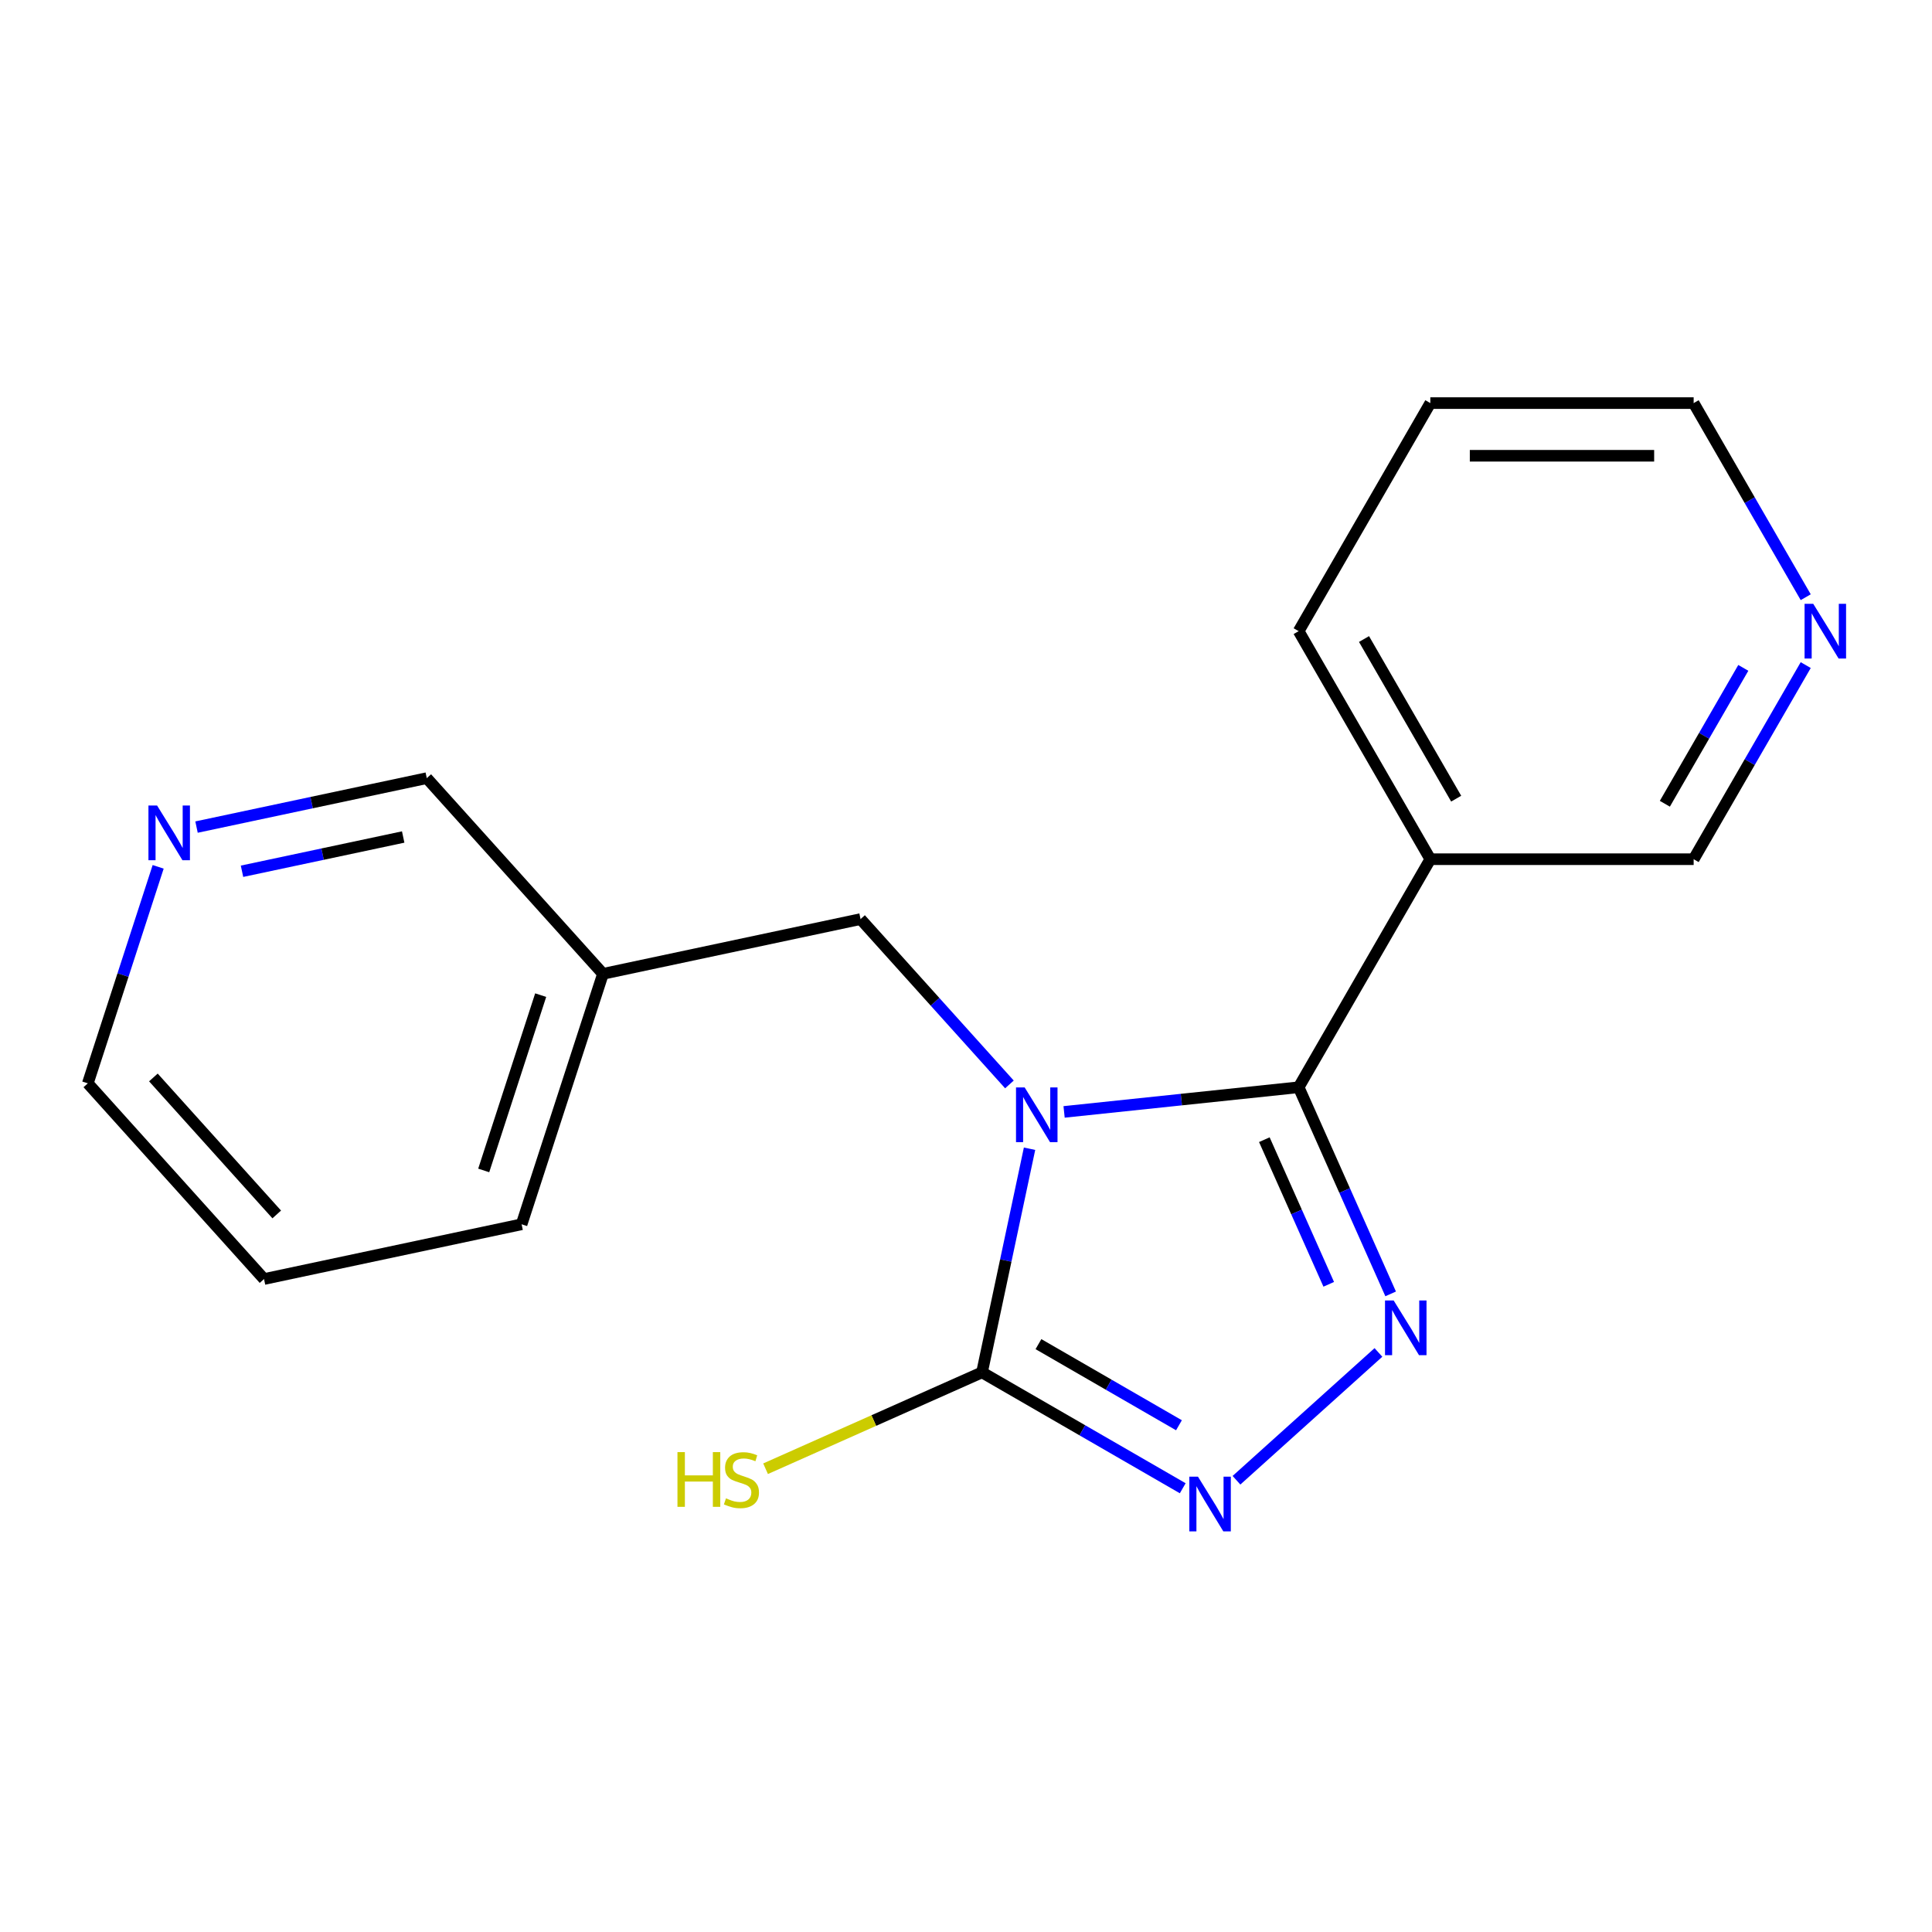 <?xml version='1.0' encoding='iso-8859-1'?>
<svg version='1.1' baseProfile='full'
              xmlns='http://www.w3.org/2000/svg'
                      xmlns:rdkit='http://www.rdkit.org/xml'
                      xmlns:xlink='http://www.w3.org/1999/xlink'
                  xml:space='preserve'
width='1000px' height='1000px' viewBox='0 0 1000 1000'>
<!-- END OF HEADER -->
<rect style='opacity:1.0;fill:#FFFFFF;stroke:none' width='1000' height='1000' x='0' y='0'> </rect>
<path class='bond-0' d='M 550.773,575.525 L 611.477,569.145' style='fill:none;fill-rule:evenodd;stroke:#0000FF;stroke-width:6px;stroke-linecap:butt;stroke-linejoin:miter;stroke-opacity:1' />
<path class='bond-0' d='M 611.477,569.145 L 672.181,562.765' style='fill:none;fill-rule:evenodd;stroke:#000000;stroke-width:6px;stroke-linecap:butt;stroke-linejoin:miter;stroke-opacity:1' />
<path class='bond-2' d='M 532.892,594.579 L 520.59,652.457' style='fill:none;fill-rule:evenodd;stroke:#0000FF;stroke-width:6px;stroke-linecap:butt;stroke-linejoin:miter;stroke-opacity:1' />
<path class='bond-2' d='M 520.59,652.457 L 508.287,710.335' style='fill:none;fill-rule:evenodd;stroke:#000000;stroke-width:6px;stroke-linecap:butt;stroke-linejoin:miter;stroke-opacity:1' />
<path class='bond-5' d='M 522.478,561.299 L 483.951,518.51' style='fill:none;fill-rule:evenodd;stroke:#0000FF;stroke-width:6px;stroke-linecap:butt;stroke-linejoin:miter;stroke-opacity:1' />
<path class='bond-5' d='M 483.951,518.51 L 445.423,475.72' style='fill:none;fill-rule:evenodd;stroke:#000000;stroke-width:6px;stroke-linecap:butt;stroke-linejoin:miter;stroke-opacity:1' />
<path class='bond-1' d='M 672.181,562.765 L 695.989,616.239' style='fill:none;fill-rule:evenodd;stroke:#000000;stroke-width:6px;stroke-linecap:butt;stroke-linejoin:miter;stroke-opacity:1' />
<path class='bond-1' d='M 695.989,616.239 L 719.798,669.714' style='fill:none;fill-rule:evenodd;stroke:#0000FF;stroke-width:6px;stroke-linecap:butt;stroke-linejoin:miter;stroke-opacity:1' />
<path class='bond-1' d='M 654.42,589.895 L 671.086,627.327' style='fill:none;fill-rule:evenodd;stroke:#000000;stroke-width:6px;stroke-linecap:butt;stroke-linejoin:miter;stroke-opacity:1' />
<path class='bond-1' d='M 671.086,627.327 L 687.752,664.76' style='fill:none;fill-rule:evenodd;stroke:#0000FF;stroke-width:6px;stroke-linecap:butt;stroke-linejoin:miter;stroke-opacity:1' />
<path class='bond-4' d='M 672.181,562.765 L 740.331,444.724' style='fill:none;fill-rule:evenodd;stroke:#000000;stroke-width:6px;stroke-linecap:butt;stroke-linejoin:miter;stroke-opacity:1' />
<path class='bond-18' d='M 713.472,700.02 L 639.999,766.175' style='fill:none;fill-rule:evenodd;stroke:#0000FF;stroke-width:6px;stroke-linecap:butt;stroke-linejoin:miter;stroke-opacity:1' />
<path class='bond-3' d='M 508.287,710.335 L 560.234,740.326' style='fill:none;fill-rule:evenodd;stroke:#000000;stroke-width:6px;stroke-linecap:butt;stroke-linejoin:miter;stroke-opacity:1' />
<path class='bond-3' d='M 560.234,740.326 L 612.18,770.317' style='fill:none;fill-rule:evenodd;stroke:#0000FF;stroke-width:6px;stroke-linecap:butt;stroke-linejoin:miter;stroke-opacity:1' />
<path class='bond-3' d='M 537.501,695.724 L 573.864,716.718' style='fill:none;fill-rule:evenodd;stroke:#000000;stroke-width:6px;stroke-linecap:butt;stroke-linejoin:miter;stroke-opacity:1' />
<path class='bond-3' d='M 573.864,716.718 L 610.226,737.712' style='fill:none;fill-rule:evenodd;stroke:#0000FF;stroke-width:6px;stroke-linecap:butt;stroke-linejoin:miter;stroke-opacity:1' />
<path class='bond-6' d='M 508.287,710.335 L 452.272,735.274' style='fill:none;fill-rule:evenodd;stroke:#000000;stroke-width:6px;stroke-linecap:butt;stroke-linejoin:miter;stroke-opacity:1' />
<path class='bond-6' d='M 452.272,735.274 L 396.258,760.213' style='fill:none;fill-rule:evenodd;stroke:#CCCC00;stroke-width:6px;stroke-linecap:butt;stroke-linejoin:miter;stroke-opacity:1' />
<path class='bond-10' d='M 740.331,444.724 L 876.632,444.724' style='fill:none;fill-rule:evenodd;stroke:#000000;stroke-width:6px;stroke-linecap:butt;stroke-linejoin:miter;stroke-opacity:1' />
<path class='bond-12' d='M 740.331,444.724 L 672.181,326.684' style='fill:none;fill-rule:evenodd;stroke:#000000;stroke-width:6px;stroke-linecap:butt;stroke-linejoin:miter;stroke-opacity:1' />
<path class='bond-12' d='M 753.717,413.388 L 706.011,330.76' style='fill:none;fill-rule:evenodd;stroke:#000000;stroke-width:6px;stroke-linecap:butt;stroke-linejoin:miter;stroke-opacity:1' />
<path class='bond-9' d='M 445.423,475.72 L 312.1,504.059' style='fill:none;fill-rule:evenodd;stroke:#000000;stroke-width:6px;stroke-linecap:butt;stroke-linejoin:miter;stroke-opacity:1' />
<path class='bond-7' d='M 934.64,344.251 L 905.636,394.488' style='fill:none;fill-rule:evenodd;stroke:#0000FF;stroke-width:6px;stroke-linecap:butt;stroke-linejoin:miter;stroke-opacity:1' />
<path class='bond-7' d='M 905.636,394.488 L 876.632,444.724' style='fill:none;fill-rule:evenodd;stroke:#000000;stroke-width:6px;stroke-linecap:butt;stroke-linejoin:miter;stroke-opacity:1' />
<path class='bond-7' d='M 902.331,345.692 L 882.028,380.858' style='fill:none;fill-rule:evenodd;stroke:#0000FF;stroke-width:6px;stroke-linecap:butt;stroke-linejoin:miter;stroke-opacity:1' />
<path class='bond-7' d='M 882.028,380.858 L 861.725,416.023' style='fill:none;fill-rule:evenodd;stroke:#000000;stroke-width:6px;stroke-linecap:butt;stroke-linejoin:miter;stroke-opacity:1' />
<path class='bond-20' d='M 934.64,309.116 L 905.636,258.88' style='fill:none;fill-rule:evenodd;stroke:#0000FF;stroke-width:6px;stroke-linecap:butt;stroke-linejoin:miter;stroke-opacity:1' />
<path class='bond-20' d='M 905.636,258.88 L 876.632,208.644' style='fill:none;fill-rule:evenodd;stroke:#000000;stroke-width:6px;stroke-linecap:butt;stroke-linejoin:miter;stroke-opacity:1' />
<path class='bond-8' d='M 101.721,428.099 L 161.309,415.433' style='fill:none;fill-rule:evenodd;stroke:#0000FF;stroke-width:6px;stroke-linecap:butt;stroke-linejoin:miter;stroke-opacity:1' />
<path class='bond-8' d='M 161.309,415.433 L 220.897,402.767' style='fill:none;fill-rule:evenodd;stroke:#000000;stroke-width:6px;stroke-linecap:butt;stroke-linejoin:miter;stroke-opacity:1' />
<path class='bond-8' d='M 125.265,450.964 L 166.977,442.098' style='fill:none;fill-rule:evenodd;stroke:#0000FF;stroke-width:6px;stroke-linecap:butt;stroke-linejoin:miter;stroke-opacity:1' />
<path class='bond-8' d='M 166.977,442.098 L 208.688,433.232' style='fill:none;fill-rule:evenodd;stroke:#000000;stroke-width:6px;stroke-linecap:butt;stroke-linejoin:miter;stroke-opacity:1' />
<path class='bond-19' d='M 81.866,448.674 L 63.66,504.705' style='fill:none;fill-rule:evenodd;stroke:#0000FF;stroke-width:6px;stroke-linecap:butt;stroke-linejoin:miter;stroke-opacity:1' />
<path class='bond-19' d='M 63.66,504.705 L 45.455,560.736' style='fill:none;fill-rule:evenodd;stroke:#000000;stroke-width:6px;stroke-linecap:butt;stroke-linejoin:miter;stroke-opacity:1' />
<path class='bond-11' d='M 312.1,504.059 L 220.897,402.767' style='fill:none;fill-rule:evenodd;stroke:#000000;stroke-width:6px;stroke-linecap:butt;stroke-linejoin:miter;stroke-opacity:1' />
<path class='bond-15' d='M 312.1,504.059 L 269.981,633.689' style='fill:none;fill-rule:evenodd;stroke:#000000;stroke-width:6px;stroke-linecap:butt;stroke-linejoin:miter;stroke-opacity:1' />
<path class='bond-15' d='M 279.856,515.08 L 250.372,605.821' style='fill:none;fill-rule:evenodd;stroke:#000000;stroke-width:6px;stroke-linecap:butt;stroke-linejoin:miter;stroke-opacity:1' />
<path class='bond-16' d='M 672.181,326.684 L 740.331,208.644' style='fill:none;fill-rule:evenodd;stroke:#000000;stroke-width:6px;stroke-linecap:butt;stroke-linejoin:miter;stroke-opacity:1' />
<path class='bond-13' d='M 876.632,208.644 L 740.331,208.644' style='fill:none;fill-rule:evenodd;stroke:#000000;stroke-width:6px;stroke-linecap:butt;stroke-linejoin:miter;stroke-opacity:1' />
<path class='bond-13' d='M 856.187,235.904 L 760.776,235.904' style='fill:none;fill-rule:evenodd;stroke:#000000;stroke-width:6px;stroke-linecap:butt;stroke-linejoin:miter;stroke-opacity:1' />
<path class='bond-14' d='M 45.455,560.736 L 136.658,662.028' style='fill:none;fill-rule:evenodd;stroke:#000000;stroke-width:6px;stroke-linecap:butt;stroke-linejoin:miter;stroke-opacity:1' />
<path class='bond-14' d='M 79.393,557.689 L 143.236,628.593' style='fill:none;fill-rule:evenodd;stroke:#000000;stroke-width:6px;stroke-linecap:butt;stroke-linejoin:miter;stroke-opacity:1' />
<path class='bond-17' d='M 269.981,633.689 L 136.658,662.028' style='fill:none;fill-rule:evenodd;stroke:#000000;stroke-width:6px;stroke-linecap:butt;stroke-linejoin:miter;stroke-opacity:1' />
<path  class='atom-0' d='M 530.366 562.852
L 539.646 577.852
Q 540.566 579.332, 542.046 582.012
Q 543.526 584.692, 543.606 584.852
L 543.606 562.852
L 547.366 562.852
L 547.366 591.172
L 543.486 591.172
L 533.526 574.772
Q 532.366 572.852, 531.126 570.652
Q 529.926 568.452, 529.566 567.772
L 529.566 591.172
L 525.886 591.172
L 525.886 562.852
L 530.366 562.852
' fill='#0000FF'/>
<path  class='atom-2' d='M 721.359 673.122
L 730.639 688.122
Q 731.559 689.602, 733.039 692.282
Q 734.519 694.962, 734.599 695.122
L 734.599 673.122
L 738.359 673.122
L 738.359 701.442
L 734.479 701.442
L 724.519 685.042
Q 723.359 683.122, 722.119 680.922
Q 720.919 678.722, 720.559 678.042
L 720.559 701.442
L 716.879 701.442
L 716.879 673.122
L 721.359 673.122
' fill='#0000FF'/>
<path  class='atom-4' d='M 620.068 764.325
L 629.348 779.325
Q 630.268 780.805, 631.748 783.485
Q 633.228 786.165, 633.308 786.325
L 633.308 764.325
L 637.068 764.325
L 637.068 792.645
L 633.188 792.645
L 623.228 776.245
Q 622.068 774.325, 620.828 772.125
Q 619.628 769.925, 619.268 769.245
L 619.268 792.645
L 615.588 792.645
L 615.588 764.325
L 620.068 764.325
' fill='#0000FF'/>
<path  class='atom-7' d='M 350.65 751.613
L 354.49 751.613
L 354.49 763.653
L 368.97 763.653
L 368.97 751.613
L 372.81 751.613
L 372.81 779.933
L 368.97 779.933
L 368.97 766.853
L 354.49 766.853
L 354.49 779.933
L 350.65 779.933
L 350.65 751.613
' fill='#CCCC00'/>
<path  class='atom-7' d='M 375.77 775.533
Q 376.09 775.653, 377.41 776.213
Q 378.73 776.773, 380.17 777.133
Q 381.65 777.453, 383.09 777.453
Q 385.77 777.453, 387.33 776.173
Q 388.89 774.853, 388.89 772.573
Q 388.89 771.013, 388.09 770.053
Q 387.33 769.093, 386.13 768.573
Q 384.93 768.053, 382.93 767.453
Q 380.41 766.693, 378.89 765.973
Q 377.41 765.253, 376.33 763.733
Q 375.29 762.213, 375.29 759.653
Q 375.29 756.093, 377.69 753.893
Q 380.13 751.693, 384.93 751.693
Q 388.21 751.693, 391.93 753.253
L 391.01 756.333
Q 387.61 754.933, 385.05 754.933
Q 382.29 754.933, 380.77 756.093
Q 379.25 757.213, 379.29 759.173
Q 379.29 760.693, 380.05 761.613
Q 380.85 762.533, 381.97 763.053
Q 383.13 763.573, 385.05 764.173
Q 387.61 764.973, 389.13 765.773
Q 390.65 766.573, 391.73 768.213
Q 392.85 769.813, 392.85 772.573
Q 392.85 776.493, 390.21 778.613
Q 387.61 780.693, 383.25 780.693
Q 380.73 780.693, 378.81 780.133
Q 376.93 779.613, 374.69 778.693
L 375.77 775.533
' fill='#CCCC00'/>
<path  class='atom-8' d='M 938.523 312.524
L 947.803 327.524
Q 948.723 329.004, 950.203 331.684
Q 951.683 334.364, 951.763 334.524
L 951.763 312.524
L 955.523 312.524
L 955.523 340.844
L 951.643 340.844
L 941.683 324.444
Q 940.523 322.524, 939.283 320.324
Q 938.083 318.124, 937.723 317.444
L 937.723 340.844
L 934.043 340.844
L 934.043 312.524
L 938.523 312.524
' fill='#0000FF'/>
<path  class='atom-9' d='M 81.314 416.946
L 90.594 431.946
Q 91.514 433.426, 92.994 436.106
Q 94.474 438.786, 94.554 438.946
L 94.554 416.946
L 98.314 416.946
L 98.314 445.266
L 94.434 445.266
L 84.474 428.866
Q 83.314 426.946, 82.074 424.746
Q 80.874 422.546, 80.514 421.866
L 80.514 445.266
L 76.834 445.266
L 76.834 416.946
L 81.314 416.946
' fill='#0000FF'/>
</svg>
